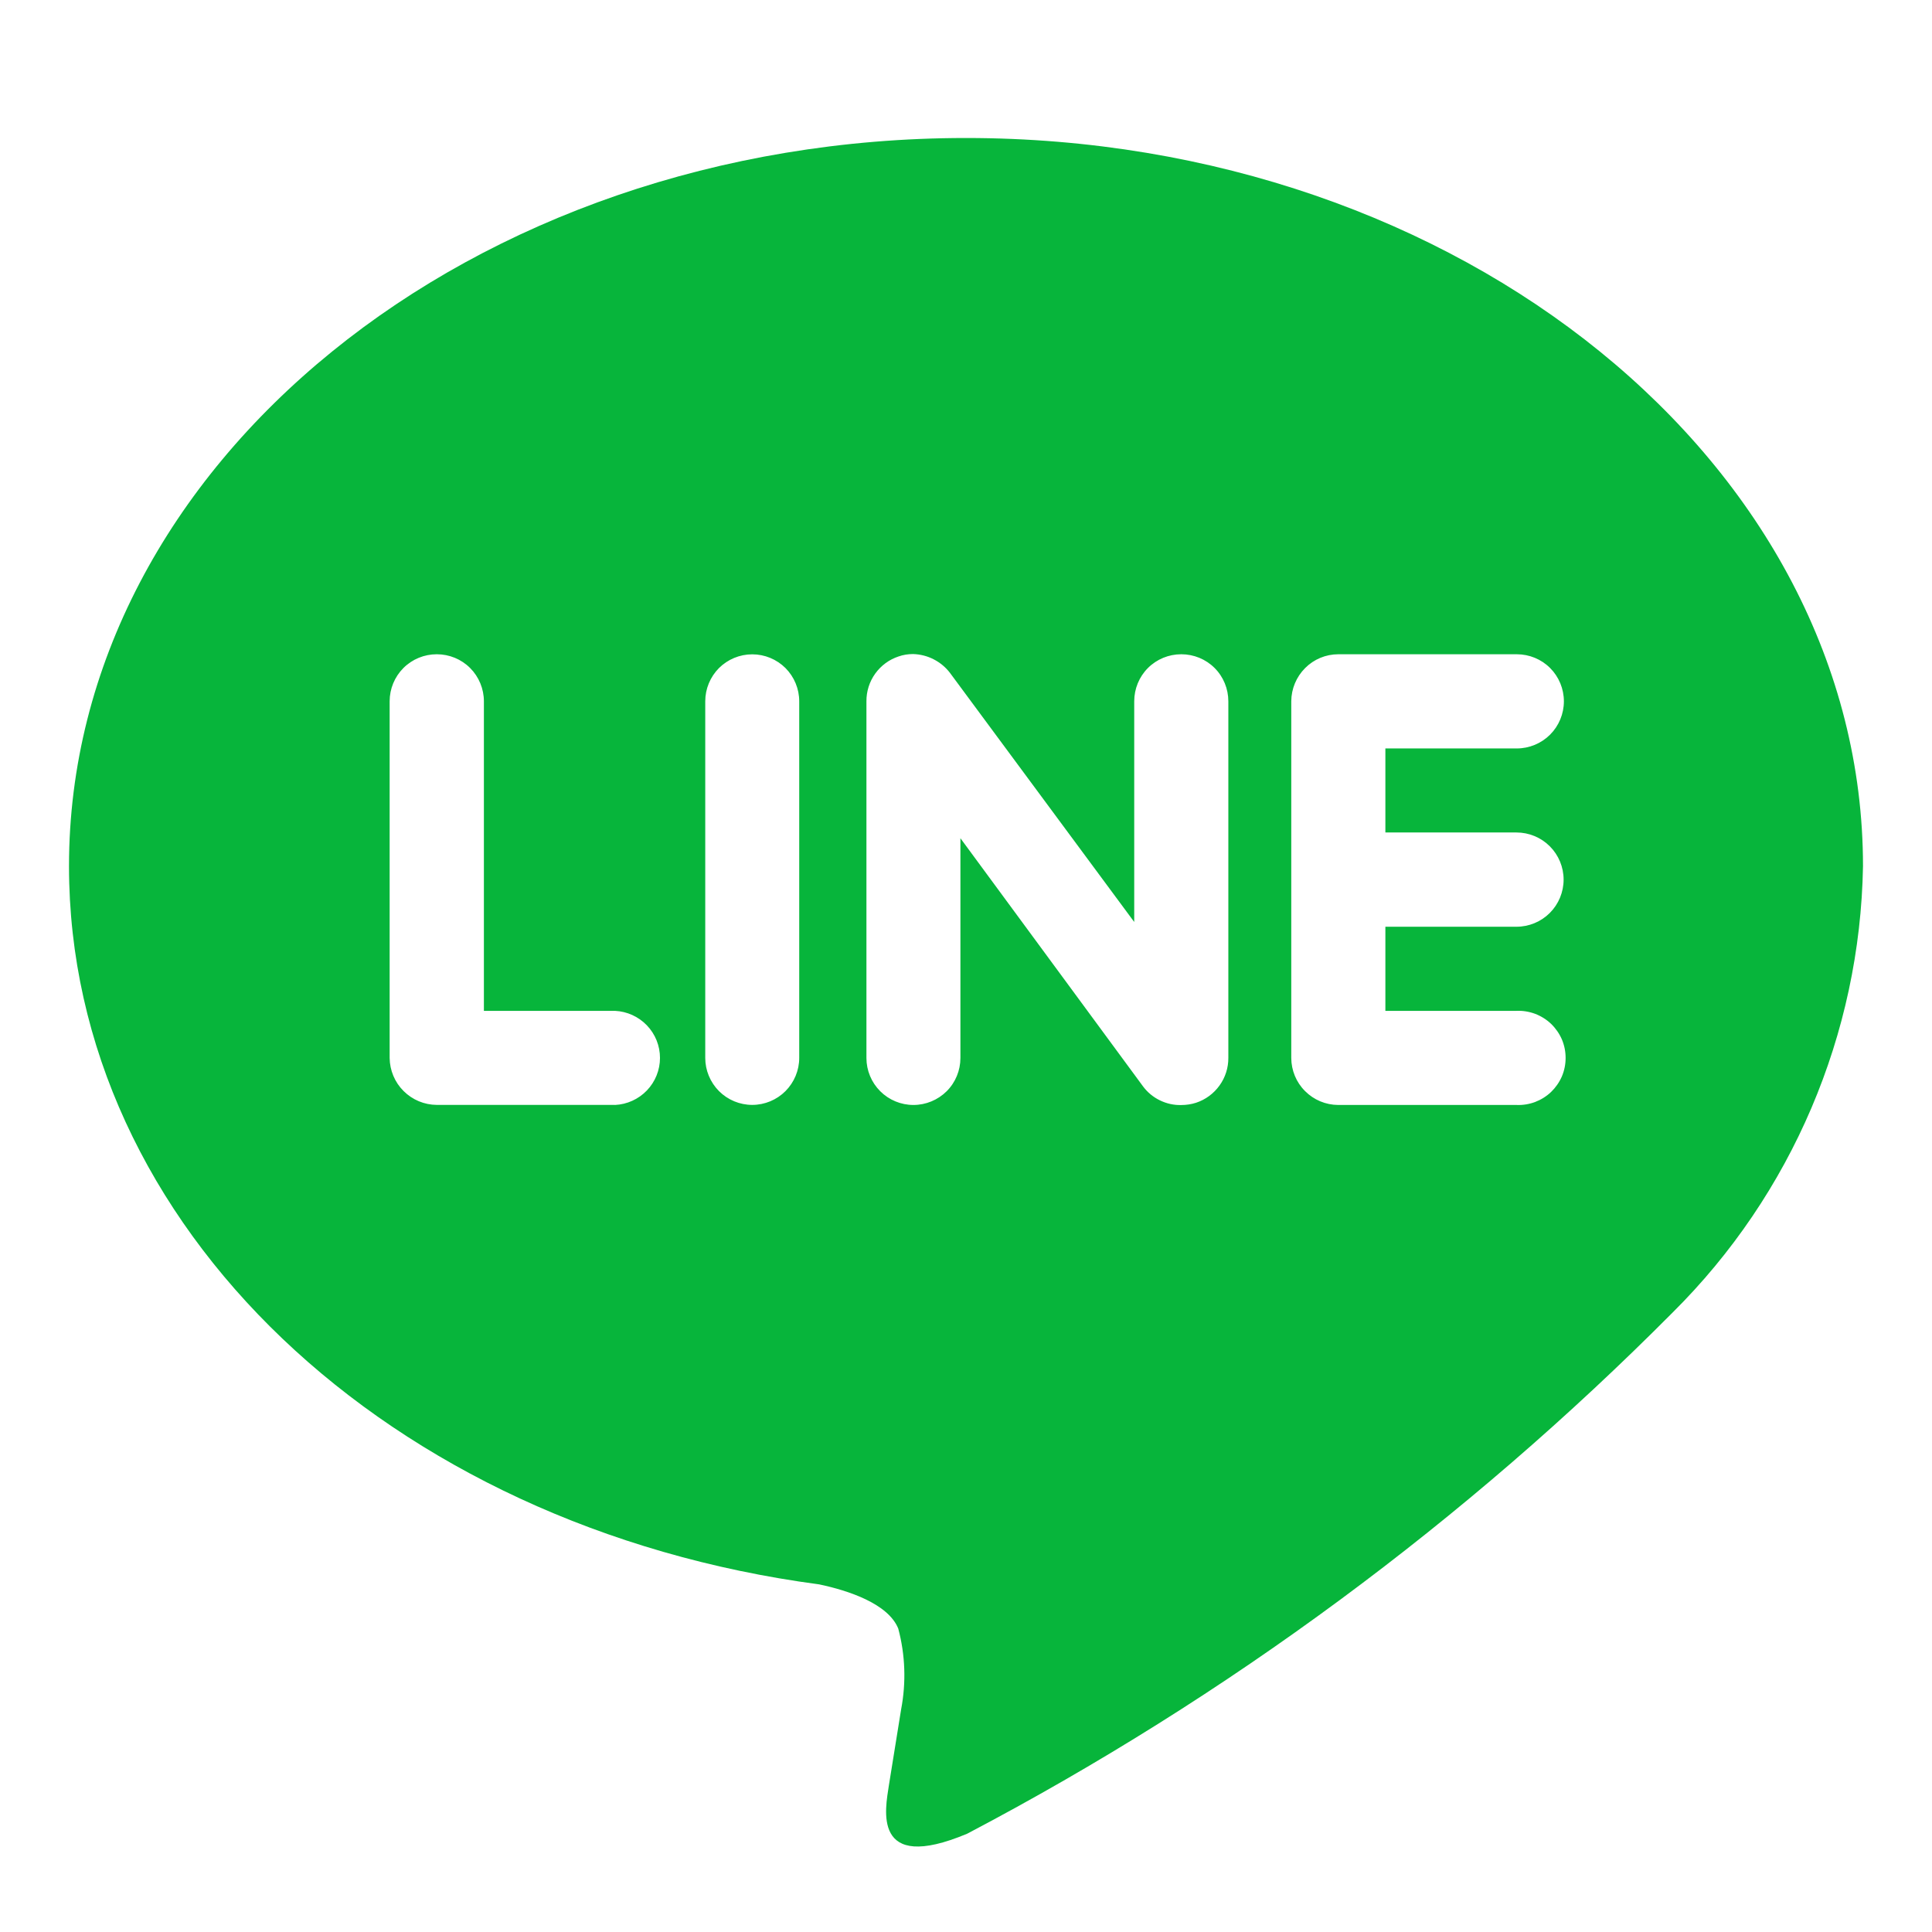 <svg width="28" height="28" viewBox="0 0 28 28" fill="none" xmlns="http://www.w3.org/2000/svg"><path d="M21.978 12.065C22.159 12.065 22.333 12.137 22.461 12.265C22.589 12.393 22.661 12.567 22.661 12.748C22.661 12.929 22.589 13.103 22.461 13.231C22.333 13.359 22.159 13.431 21.978 13.431H20.078V14.65H21.978C22.07 14.646 22.162 14.661 22.248 14.693C22.334 14.726 22.413 14.775 22.48 14.839C22.546 14.903 22.599 14.979 22.636 15.064C22.672 15.149 22.69 15.24 22.69 15.332C22.69 15.424 22.672 15.515 22.636 15.6C22.599 15.685 22.546 15.761 22.48 15.825C22.413 15.889 22.334 15.938 22.248 15.971C22.162 16.003 22.07 16.018 21.978 16.014H19.394C19.213 16.013 19.041 15.941 18.914 15.813C18.786 15.686 18.715 15.513 18.714 15.333V10.164C18.715 9.983 18.787 9.81 18.915 9.682C19.042 9.554 19.215 9.482 19.396 9.482H21.982C22.163 9.482 22.337 9.553 22.465 9.681C22.593 9.809 22.665 9.983 22.665 10.164C22.665 10.345 22.593 10.519 22.465 10.647C22.337 10.775 22.163 10.847 21.982 10.847H20.078V12.065H21.978ZM17.802 15.332C17.803 15.475 17.758 15.616 17.674 15.732C17.59 15.849 17.471 15.937 17.334 15.982C17.265 16.004 17.192 16.015 17.119 16.015C17.012 16.018 16.906 15.994 16.81 15.947C16.713 15.9 16.63 15.831 16.566 15.745L13.919 12.148V15.333C13.919 15.514 13.848 15.687 13.72 15.815C13.592 15.942 13.419 16.014 13.238 16.014C13.057 16.014 12.884 15.942 12.757 15.815C12.629 15.687 12.557 15.514 12.557 15.333V10.164C12.556 10.02 12.6 9.88 12.684 9.763C12.768 9.646 12.886 9.559 13.022 9.514C13.09 9.49 13.161 9.479 13.233 9.479C13.337 9.482 13.44 9.508 13.533 9.556C13.626 9.604 13.707 9.671 13.77 9.755L16.438 13.362V10.164C16.438 9.983 16.509 9.809 16.637 9.681C16.765 9.553 16.939 9.482 17.12 9.482C17.301 9.482 17.475 9.553 17.603 9.681C17.731 9.809 17.802 9.983 17.802 10.164V15.332ZM11.583 15.332C11.583 15.512 11.511 15.685 11.384 15.813C11.256 15.941 11.083 16.013 10.902 16.013C10.721 16.013 10.548 15.941 10.42 15.813C10.293 15.685 10.221 15.512 10.221 15.332V10.164C10.221 9.983 10.293 9.81 10.42 9.682C10.548 9.555 10.721 9.483 10.902 9.483C11.083 9.483 11.256 9.555 11.384 9.682C11.511 9.81 11.583 9.983 11.583 10.164V15.332ZM8.912 16.013H6.33C6.15 16.012 5.977 15.94 5.849 15.812C5.721 15.685 5.649 15.512 5.647 15.332V10.164C5.647 9.983 5.719 9.809 5.847 9.681C5.975 9.553 6.149 9.482 6.33 9.482C6.511 9.482 6.685 9.553 6.813 9.681C6.941 9.809 7.013 9.983 7.013 10.164V14.65H8.912C9.087 14.658 9.253 14.733 9.375 14.86C9.497 14.987 9.565 15.156 9.565 15.332C9.565 15.508 9.497 15.677 9.375 15.804C9.253 15.931 9.087 16.006 8.912 16.014V16.013ZM27 12.553C27 6.735 21.166 2 14 2C6.834 2 1 6.735 1 12.553C1 17.765 5.625 22.132 11.872 22.962C12.296 23.051 12.872 23.242 13.018 23.602C13.12 23.984 13.134 24.384 13.06 24.772L12.882 25.877C12.834 26.203 12.622 27.162 14.018 26.575C17.79 24.592 21.236 22.046 24.24 19.023C25.968 17.309 26.958 14.987 27 12.553V12.553Z" fill="#07B53B"/></svg>
